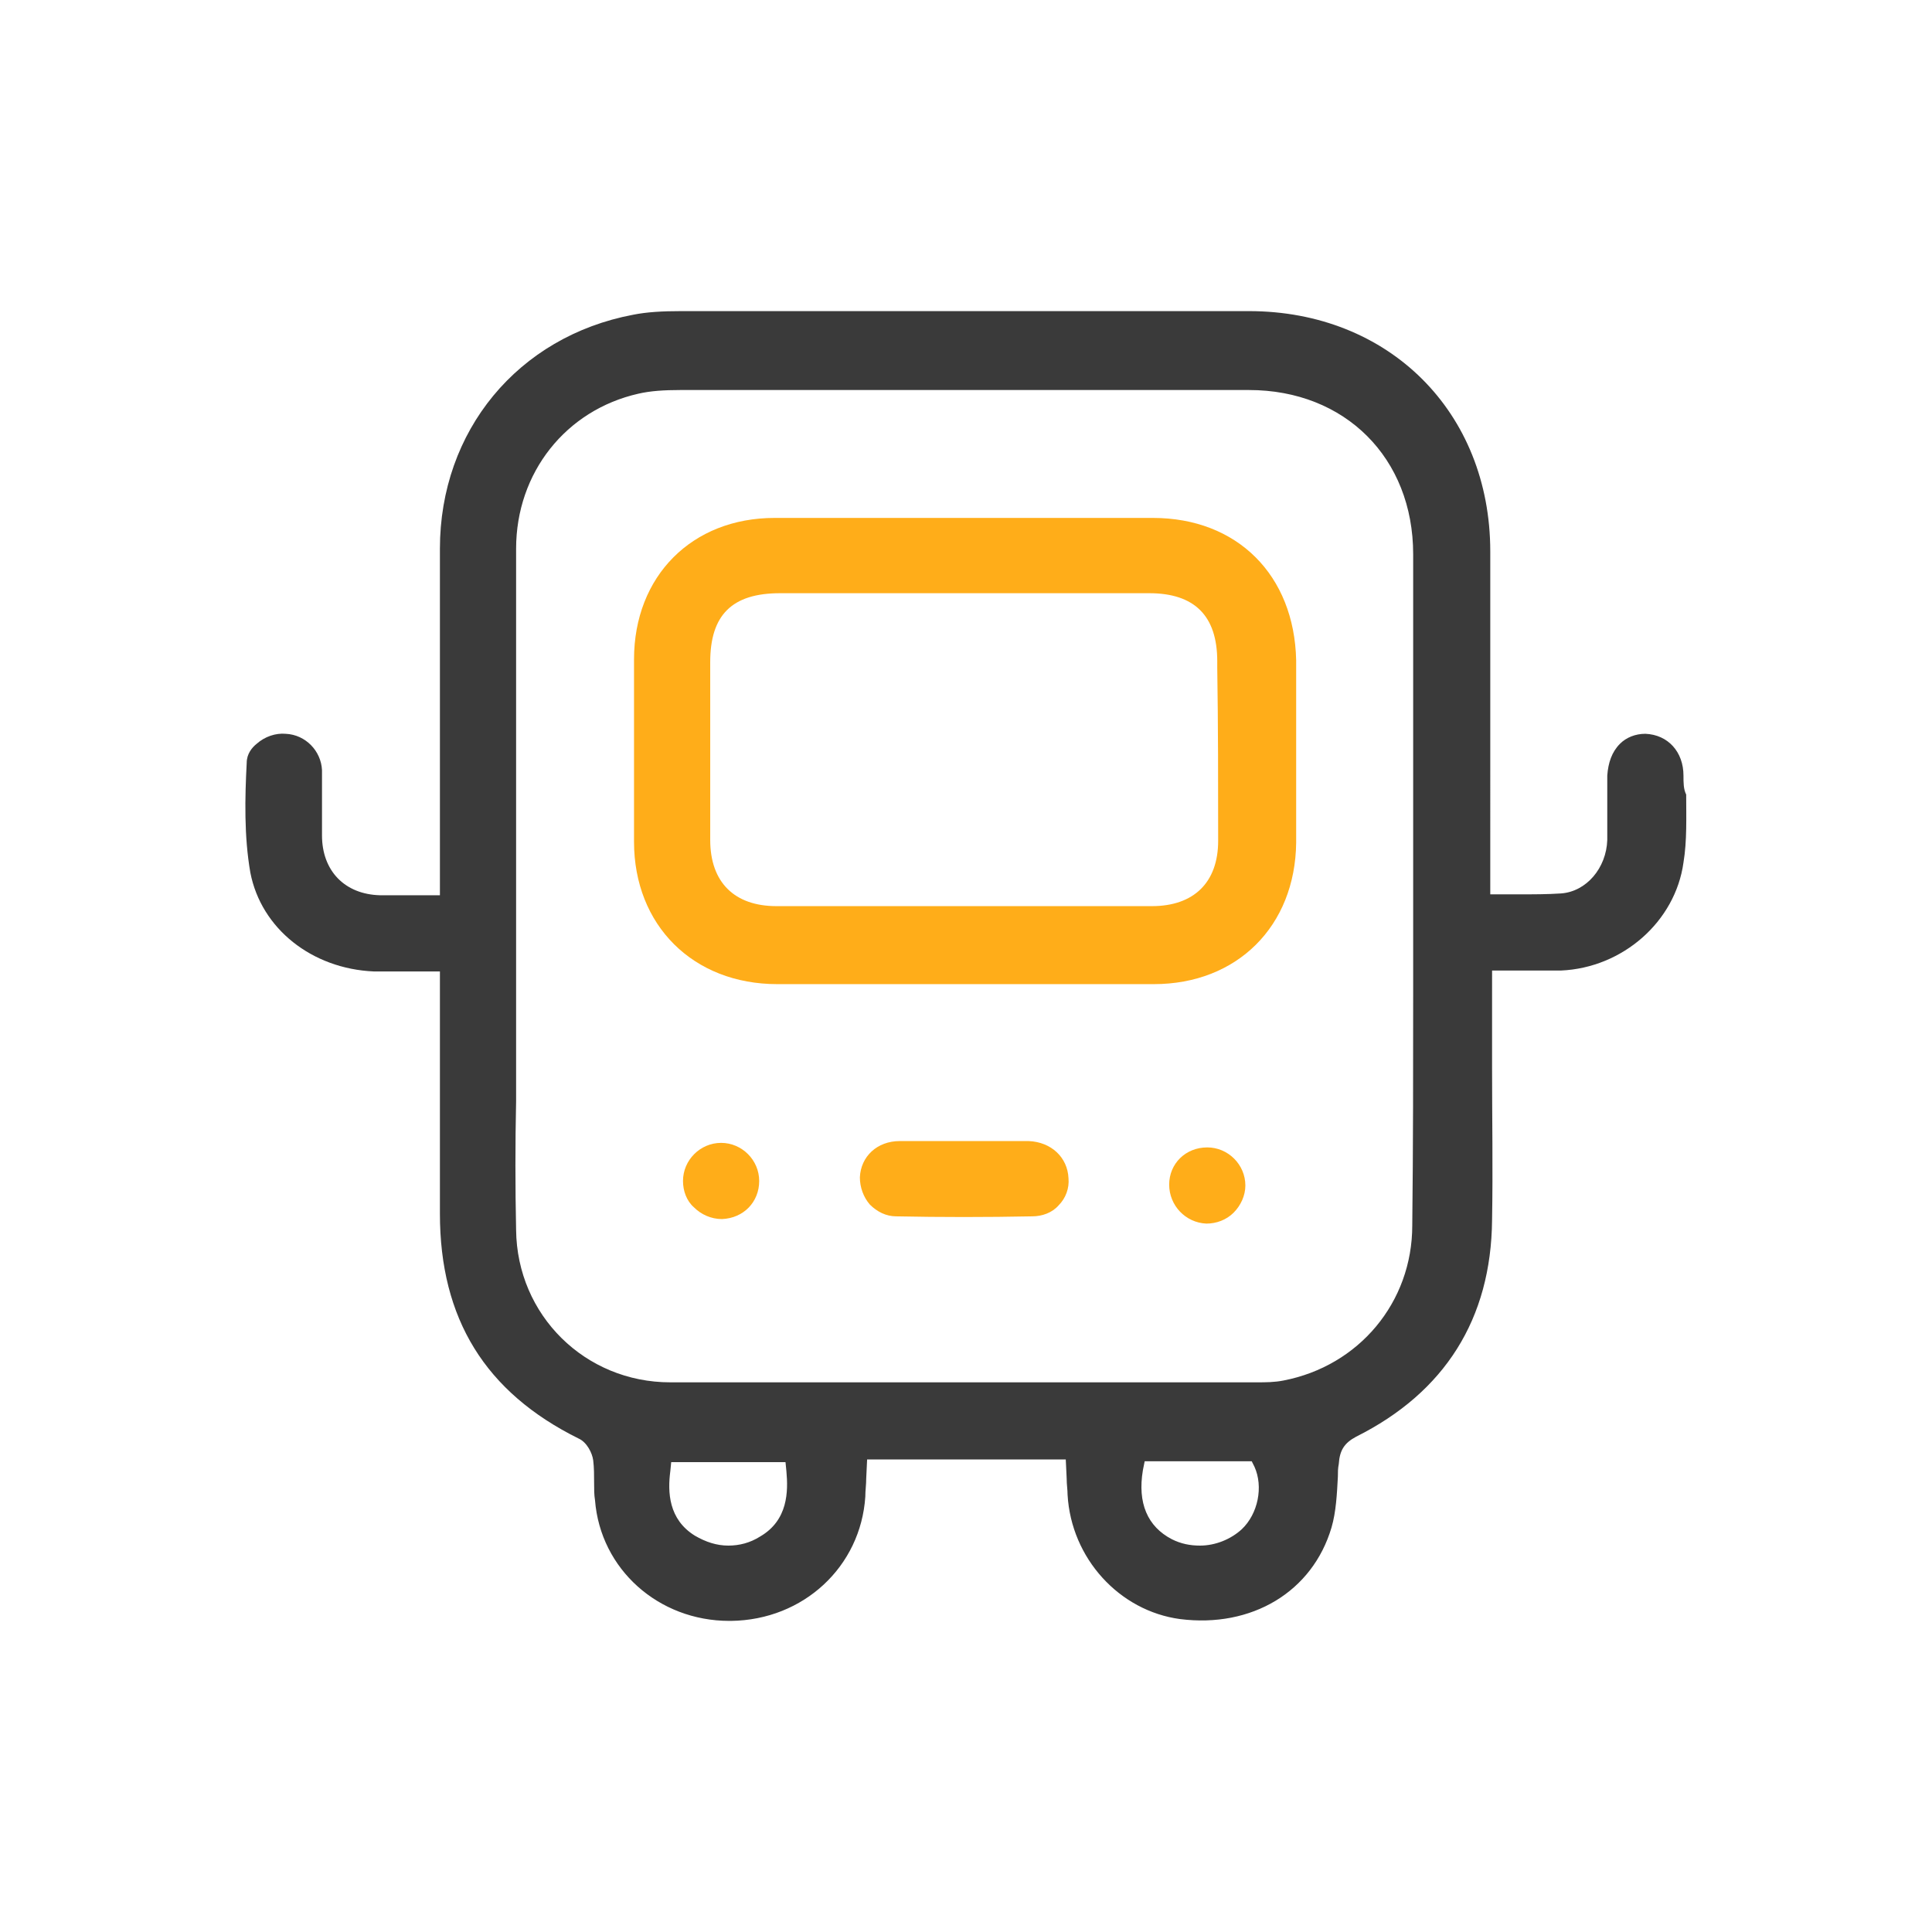 <?xml version="1.0" encoding="UTF-8"?> <svg xmlns="http://www.w3.org/2000/svg" xmlns:xlink="http://www.w3.org/1999/xlink" version="1.1" id="Layer_1" x="0px" y="0px" viewBox="0 0 213 213" style="enable-background:new 0 0 213 213;" xml:space="preserve"> <style type="text/css"> .st0{fill:#3A3A3A;} .st1{fill:#FFAD19;} </style> <g> <path class="st0" d="M185.6,85.5c0-2.6-1.7-4.5-4.2-4.6l0,0c-1.1,0-2.1,0.4-2.8,1.1c-0.9,0.9-1.3,2.1-1.4,3.5c0,0.9,0,1.8,0,2.7 c0,1.4,0,2.9,0,4.4c-0.1,3.1-2.3,5.7-5.1,5.9c-1.5,0.1-3,0.1-4.6,0.1c-0.7,0-1.4,0-2.1,0h-1.1V84.9c0-8,0-16.1,0-24.1 c0-15.4-11.2-26.5-26.6-26.5c-20.9,0-41.7,0-62.6,0c-2.1,0-3.8,0.1-5.3,0.4c-12.7,2.4-21.3,12.8-21.3,25.8c0,8.1,0,16.3,0,24.4 v13.8h-3c-1.3,0-2.5,0-3.6,0c-3.9-0.1-6.4-2.7-6.4-6.6c0-0.9,0-1.8,0-2.7c0-1.5,0-3,0-4.5c-0.1-2.1-1.8-3.9-4-4 c-1.1-0.1-2.3,0.3-3.2,1.1c-0.5,0.4-1.1,1.1-1.1,2.1c-0.2,3.8-0.3,8.1,0.4,12.1c1.2,6.2,6.8,10.6,13.6,10.9c1.4,0,2.7,0,4.2,0 c0.7,0,1.3,0,2,0h1.1v9.3c0,5.9,0,11.7,0,17.4c0,11.6,5,19.7,15.3,24.8c0.9,0.4,1.5,1.6,1.6,2.4c0.1,0.8,0.1,1.7,0.1,2.5 c0,0.7,0,1.3,0.1,1.9c0.6,7.6,7,13.3,14.8,13.3c0.1,0,0.1,0,0.2,0c8-0.1,14.3-6,14.8-13.7c0-0.7,0.1-1.3,0.1-2l0.1-2.1h21.9 l0.1,2.1c0,0.7,0.1,1.2,0.1,1.8c0.4,7,5.7,12.8,12.4,13.7c7.9,1,14.6-3,16.7-10.1c0.5-1.7,0.6-3.7,0.7-5.6c0-0.5,0-0.9,0.1-1.4 c0.1-1.5,0.6-2.3,1.9-3c9.8-4.9,14.9-13,15-23.9c0.1-5.6,0-11.3,0-16.8c0-2.5,0-5,0-7.5V107h1.1c0.7,0,1.5,0,2.2,0 c1.5,0,2.9,0,4.3,0c6.8-0.3,12.6-5.4,13.5-11.9c0.4-2.4,0.3-5,0.3-7.5C185.6,87,185.6,86.3,185.6,85.5z M83.8,169.4 c-1.1,0.7-2.3,1-3.5,1c-1.3,0-2.5-0.4-3.7-1.1c-2.9-1.8-3-4.8-2.7-7.1l0.1-1h12.6l0.1,1C86.9,164.4,86.9,167.6,83.8,169.4z M136.9,168.6c-1.2,1.1-2.9,1.8-4.6,1.8c-1.1,0-2.1-0.2-3.1-0.7c-2.7-1.4-3.8-4-3.2-7.6l0.2-1H138l0.3,0.6 C139.3,163.9,138.7,166.9,136.9,168.6z M155.7,135.1c0,8.5-5.9,15.5-14.2,17.1c-1,0.2-2,0.2-2.9,0.2h-8.1c-10,0-19.9,0-29.9,0 c-8.9,0-17.8,0-26.7,0c-9.4,0-16.9-7.4-17-16.8c-0.1-4.7-0.1-9.6,0-14.2c0-2,0-4,0-6.1v-14.8c0-13.3,0-26.7,0-40 c0-8.4,5.5-15.3,13.5-17.1c1.3-0.3,2.8-0.4,4.6-0.4c22.3,0,42.8,0,62.7,0c10.6,0,18.1,7.5,18.1,18.1c0,8.6,0,17.1,0,25.7v11v11.4 C155.8,117.7,155.8,126.4,155.7,135.1z"></path> <path class="st1" d="M127.1,57.1c-15.2,0-28.8,0-41.7,0c-9.1,0-15.5,6.4-15.5,15.6c0,6.7,0,13.4,0,20.1c0,9.2,6.5,15.7,15.8,15.7 c4.8,0,9.5,0,14.3,0h6.4h6.6c4.7,0,9.5,0,14.2,0c9.2,0,15.6-6.4,15.7-15.6c0-6.7,0-13.4,0-20.1C142.7,63.4,136.4,57.1,127.1,57.1z M134.3,92.7c0,4.6-2.7,7.2-7.3,7.2c-6.9,0-13.8,0-20.7,0s-13.8,0-20.7,0c-4.6,0-7.3-2.6-7.3-7.3c0-5.3,0-10.5,0-15.8V73 c0-5.2,2.4-7.6,7.7-7.6c4.8,0,9.5,0,14.3,0h6.1h6c4.8,0,9.6,0,14.3,0c5,0,7.5,2.5,7.5,7.5v0.7C134.3,80,134.3,86.4,134.3,92.7z"></path> <path class="st1" d="M116.7,132.9c0.8-0.8,1.2-1.9,1.1-3c-0.1-2.3-1.9-4-4.4-4.1c-1.6,0-3.3,0-4.9,0c-0.7,0-1.5,0-2.2,0h-2.2 c-0.7,0-1.5,0-2.2,0c-0.9,0-1.8,0-2.7,0c-2.5,0-4.3,1.7-4.4,4c0,1.1,0.4,2.2,1.1,3c0.8,0.8,1.8,1.3,2.9,1.3c4.9,0.1,10,0.1,15,0 C114.9,134.1,116,133.7,116.7,132.9z"></path> <path class="st1" d="M133.1,126.5C133,126.5,133,126.5,133.1,126.5c-2.4,0-4.2,1.8-4.2,4.1l0,0c0,2.3,1.8,4.2,4.1,4.3 c1.1,0,2.2-0.4,3-1.2s1.3-1.9,1.3-3C137.3,128.4,135.4,126.5,133.1,126.5z"></path> <path class="st1" d="M83.7,130.2c0-2.3-1.9-4.2-4.2-4.2l0,0c-2.3,0-4.2,1.9-4.2,4.2c0,1.1,0.4,2.2,1.2,2.9c0.8,0.8,1.9,1.3,3.1,1.3 C82,134.3,83.7,132.5,83.7,130.2z"></path> </g> </svg> 
